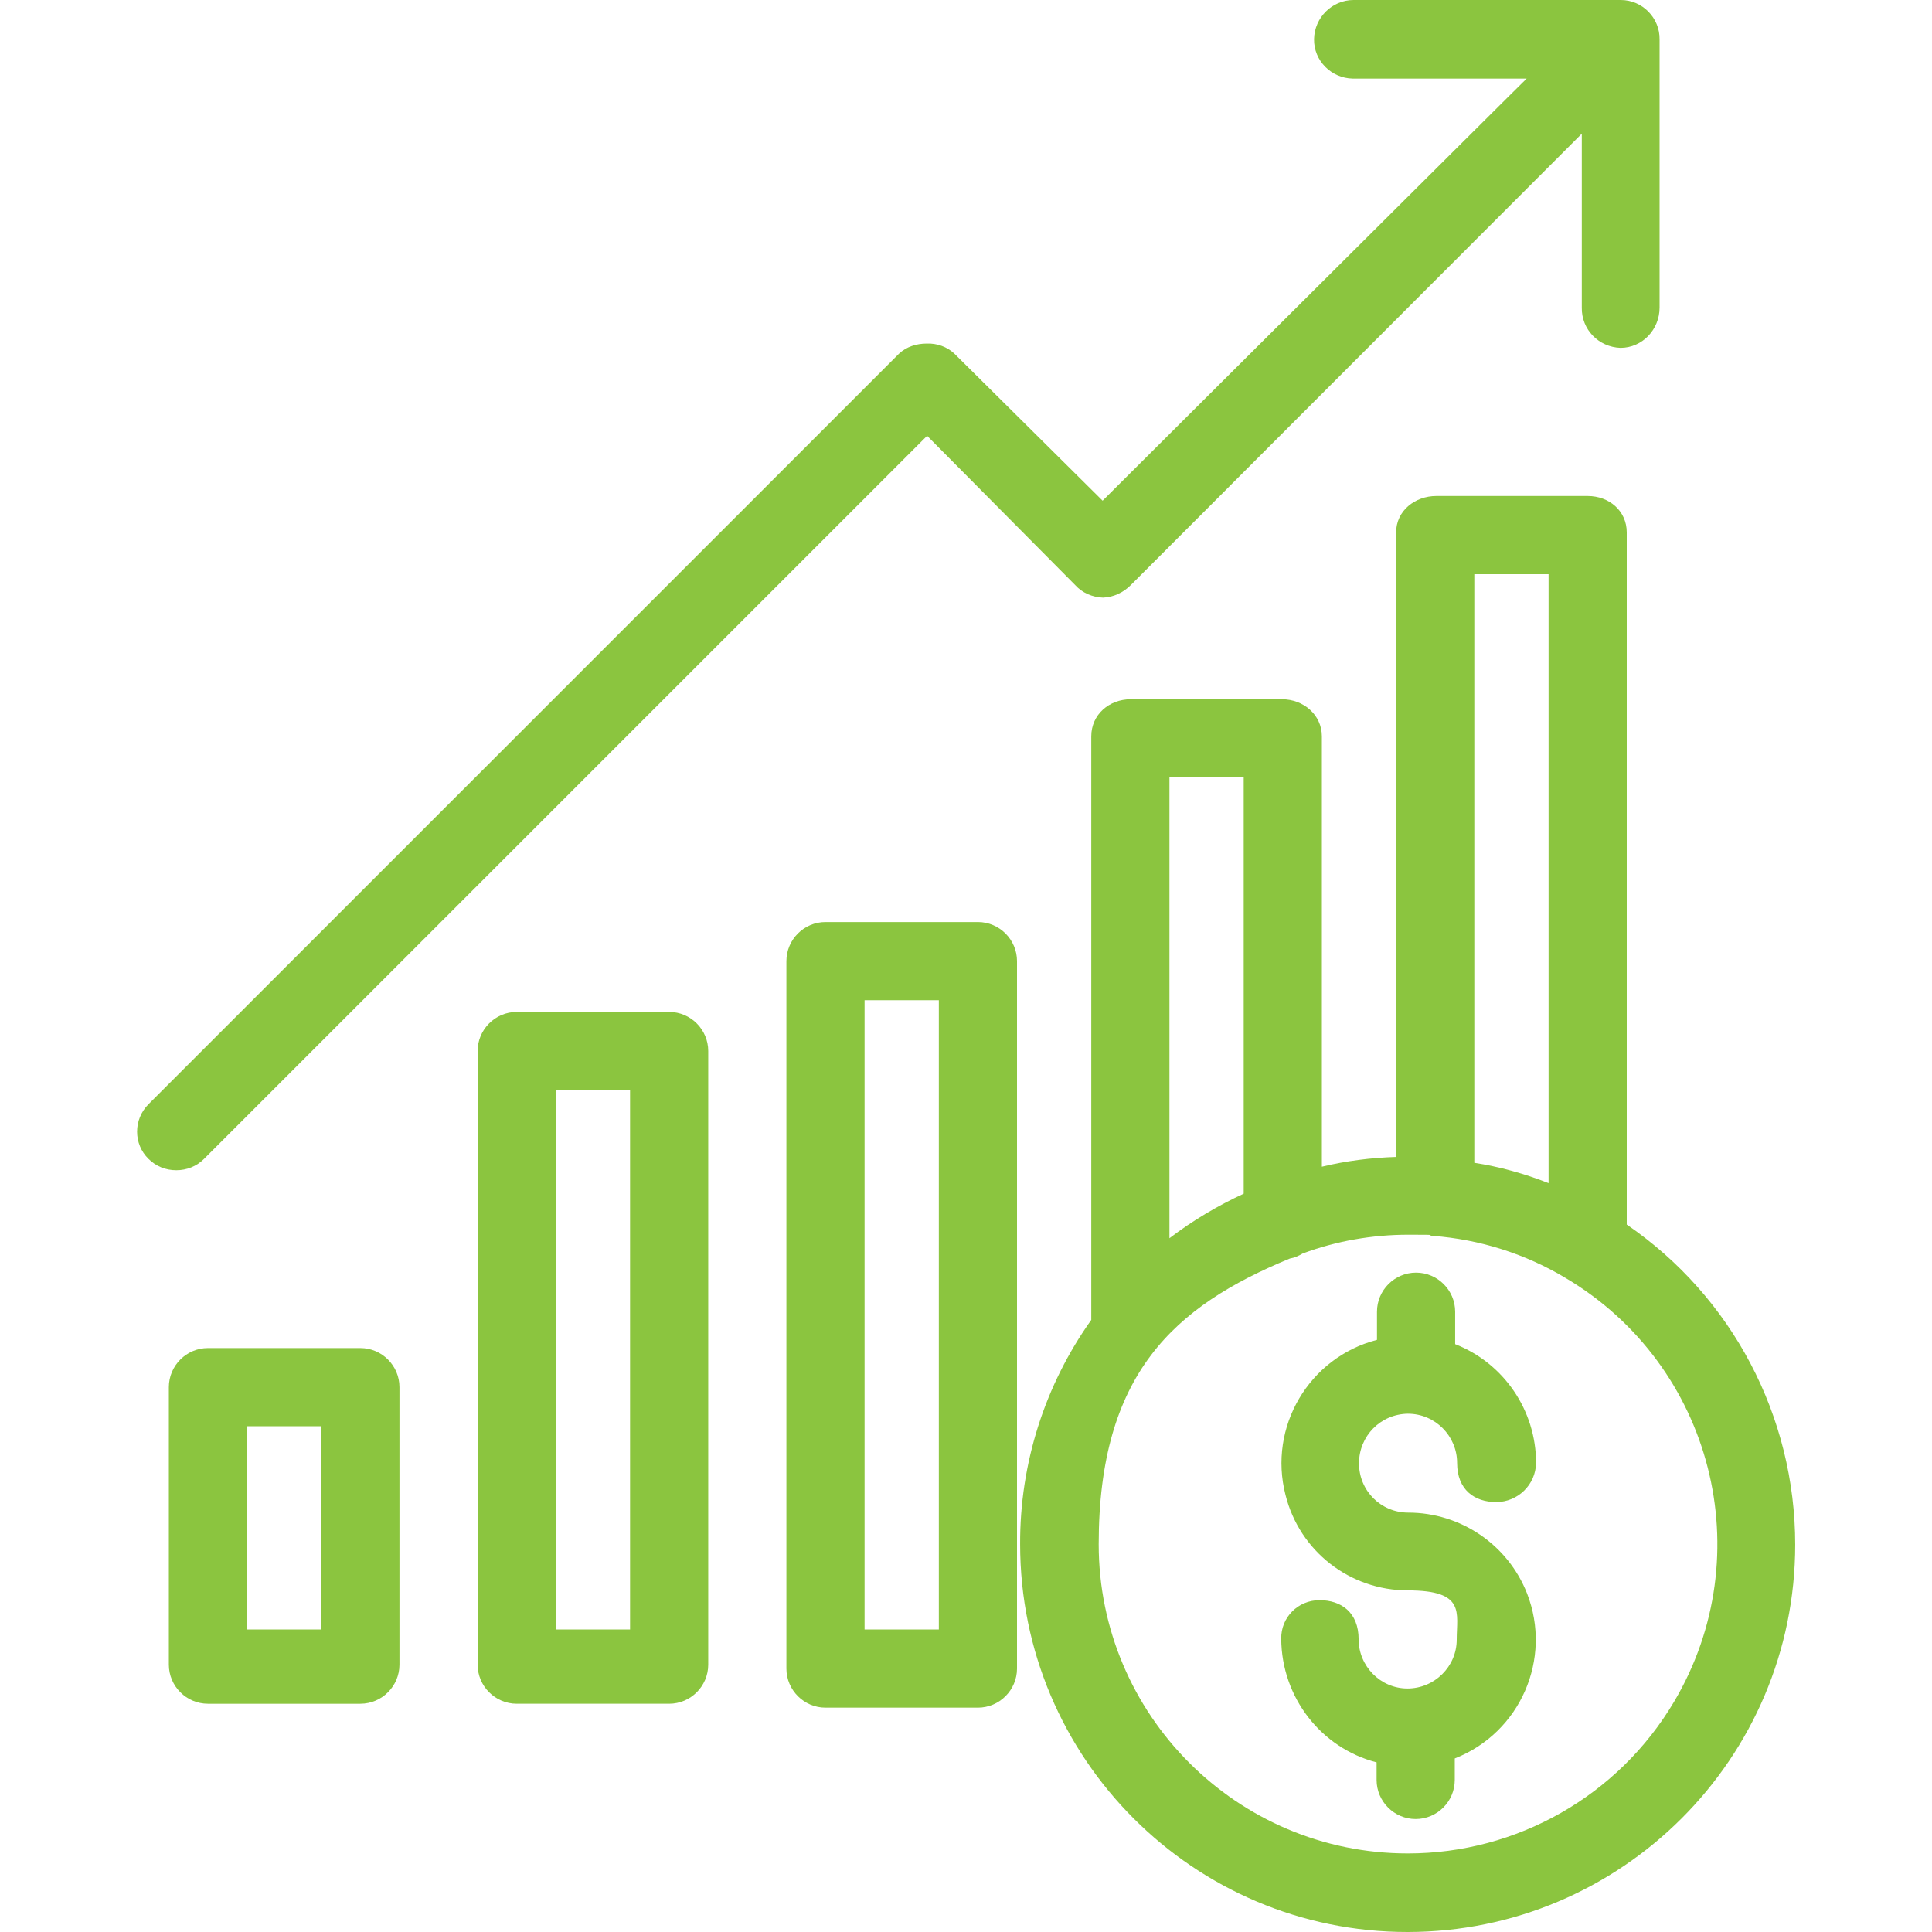 <?xml version="1.0" encoding="UTF-8"?> <svg xmlns="http://www.w3.org/2000/svg" id="Capa_1" version="1.1" viewBox="0 0 494.3 494.3"><defs><style> .st0 { fill: #8bc53f; } </style></defs><path class="st0" d="M416.2,313.3v-177.1c0-5.5-4.5-9.3-10-9.3h-38.7c-5.5,0-10.3,3.8-10.3,9.3v159.8c-6.4.2-12.8,1-19,2.5v-110.1c0-5.5-4.7-9.5-10.2-9.5h-38.7c-5.5,0-10.1,3.9-10.1,9.5v149.3c-11.9,16.7-18.3,36.8-18.2,57.4,0,54.8,44.4,99.2,99.1,99.2s99.2-44.4,99.2-99.1c0-32.8-16.1-63.4-43.1-81.9ZM377.2,146.9h19v155.8c-6.1-2.4-12.5-4.2-19-5.2v-150.6ZM299.2,198.9h19v106.5c-6.7,3.1-13.1,6.9-19,11.4v-117.9ZM428.3,435.4c-14.3,24.1-40.2,38.8-68.1,38.8-43.7,0-79.1-35.5-79.1-79.1s19.3-60.9,48.9-73.1c1.2-.2,2.3-.7,3.3-1.3,8.6-3.2,17.8-4.8,27-4.8s4.1.1,6.2.3h.1c12,.9,23.7,4.6,34,10.8,37.6,22.3,50,70.8,27.7,108.4Z"></path><path class="st0" d="M360.3,387c-7,0-12.6-5.6-12.6-12.6s5.5-12.6,12.5-12.7c7,0,12.6,5.7,12.6,12.6s4.5,10,10,10,10.1-4.4,10.2-10c0-13.4-8.2-25.5-20.7-30.4v-8.3c0-5.5-4.5-10-10-10s-10,4.5-10,10v7.2c-17.4,4.5-27.9,22.3-23.4,39.7,3.6,14.4,16.5,24.4,31.3,24.4s12.5,5.7,12.5,12.6-5.7,12.5-12.6,12.5-12.5-5.7-12.5-12.6-4.5-10-10-10-9.9,4.4-9.8,9.9h0c.1,14.9,10.1,27.9,24.4,31.6v4.5c0,5.5,4.5,10,10,10s10-4.5,10-10v-5.5c16.8-6.6,25-25.5,18.5-42.2-4.9-12.5-17-20.7-30.4-20.7Z"></path><path class="st0" d="M171.2,258.9h-39c-5.5,0-10,4.5-10,10v157c0,5.5,4.5,10,10,10h39c5.5,0,10-4.5,10-10v-157c0-5.5-4.5-10-10-10ZM161.2,416.9h-19v-138h19v138Z"></path><path class="st0" d="M250.2,235.9h-39c-5.5,0-10,4.5-10,10v181c0,5.5,4.5,10,10,10h39c5.5,0,10-4.5,10-10v-181c0-5.5-4.5-10-10-10ZM240.2,416.9h-19v-161h19v161Z"></path><path class="st0" d="M92.2,344.9h-39c-5.5,0-10,4.5-10,10v71c0,5.5,4.5,10,10,10h39c5.5,0,10-4.5,10-10v-71c0-5.5-4.5-10-10-10ZM82.2,416.9h-19v-52h19v52Z"></path><path class="st0" d="M414.7,0h-68.4c-5.5,0-10,4.5-10.1,10s4.4,10,9.9,10.1h44.5c0-.1-108.5,108-108.5,108l-37.9-37.6c-1.9-1.8-4.5-2.7-7.1-2.6-2.6,0-5.2.8-7.1,2.6L38,282.5c-3.9,3.9-3.9,10.2,0,14,1.9,1.9,4.4,2.9,7.1,2.9s5.2-1,7.1-2.9L237.2,111.5l37.9,38.2c1.8,2,4.4,3.1,7.1,3.2,2.7-.1,5.2-1.3,7.1-3.2l115.4-115.5v44.5c-.1,5.6,4.3,10.1,9.9,10.3,5.6,0,10-4.7,10-10.3V10.1c.1-5.5-4.4-10.1-9.9-10.1Z"></path></svg> 